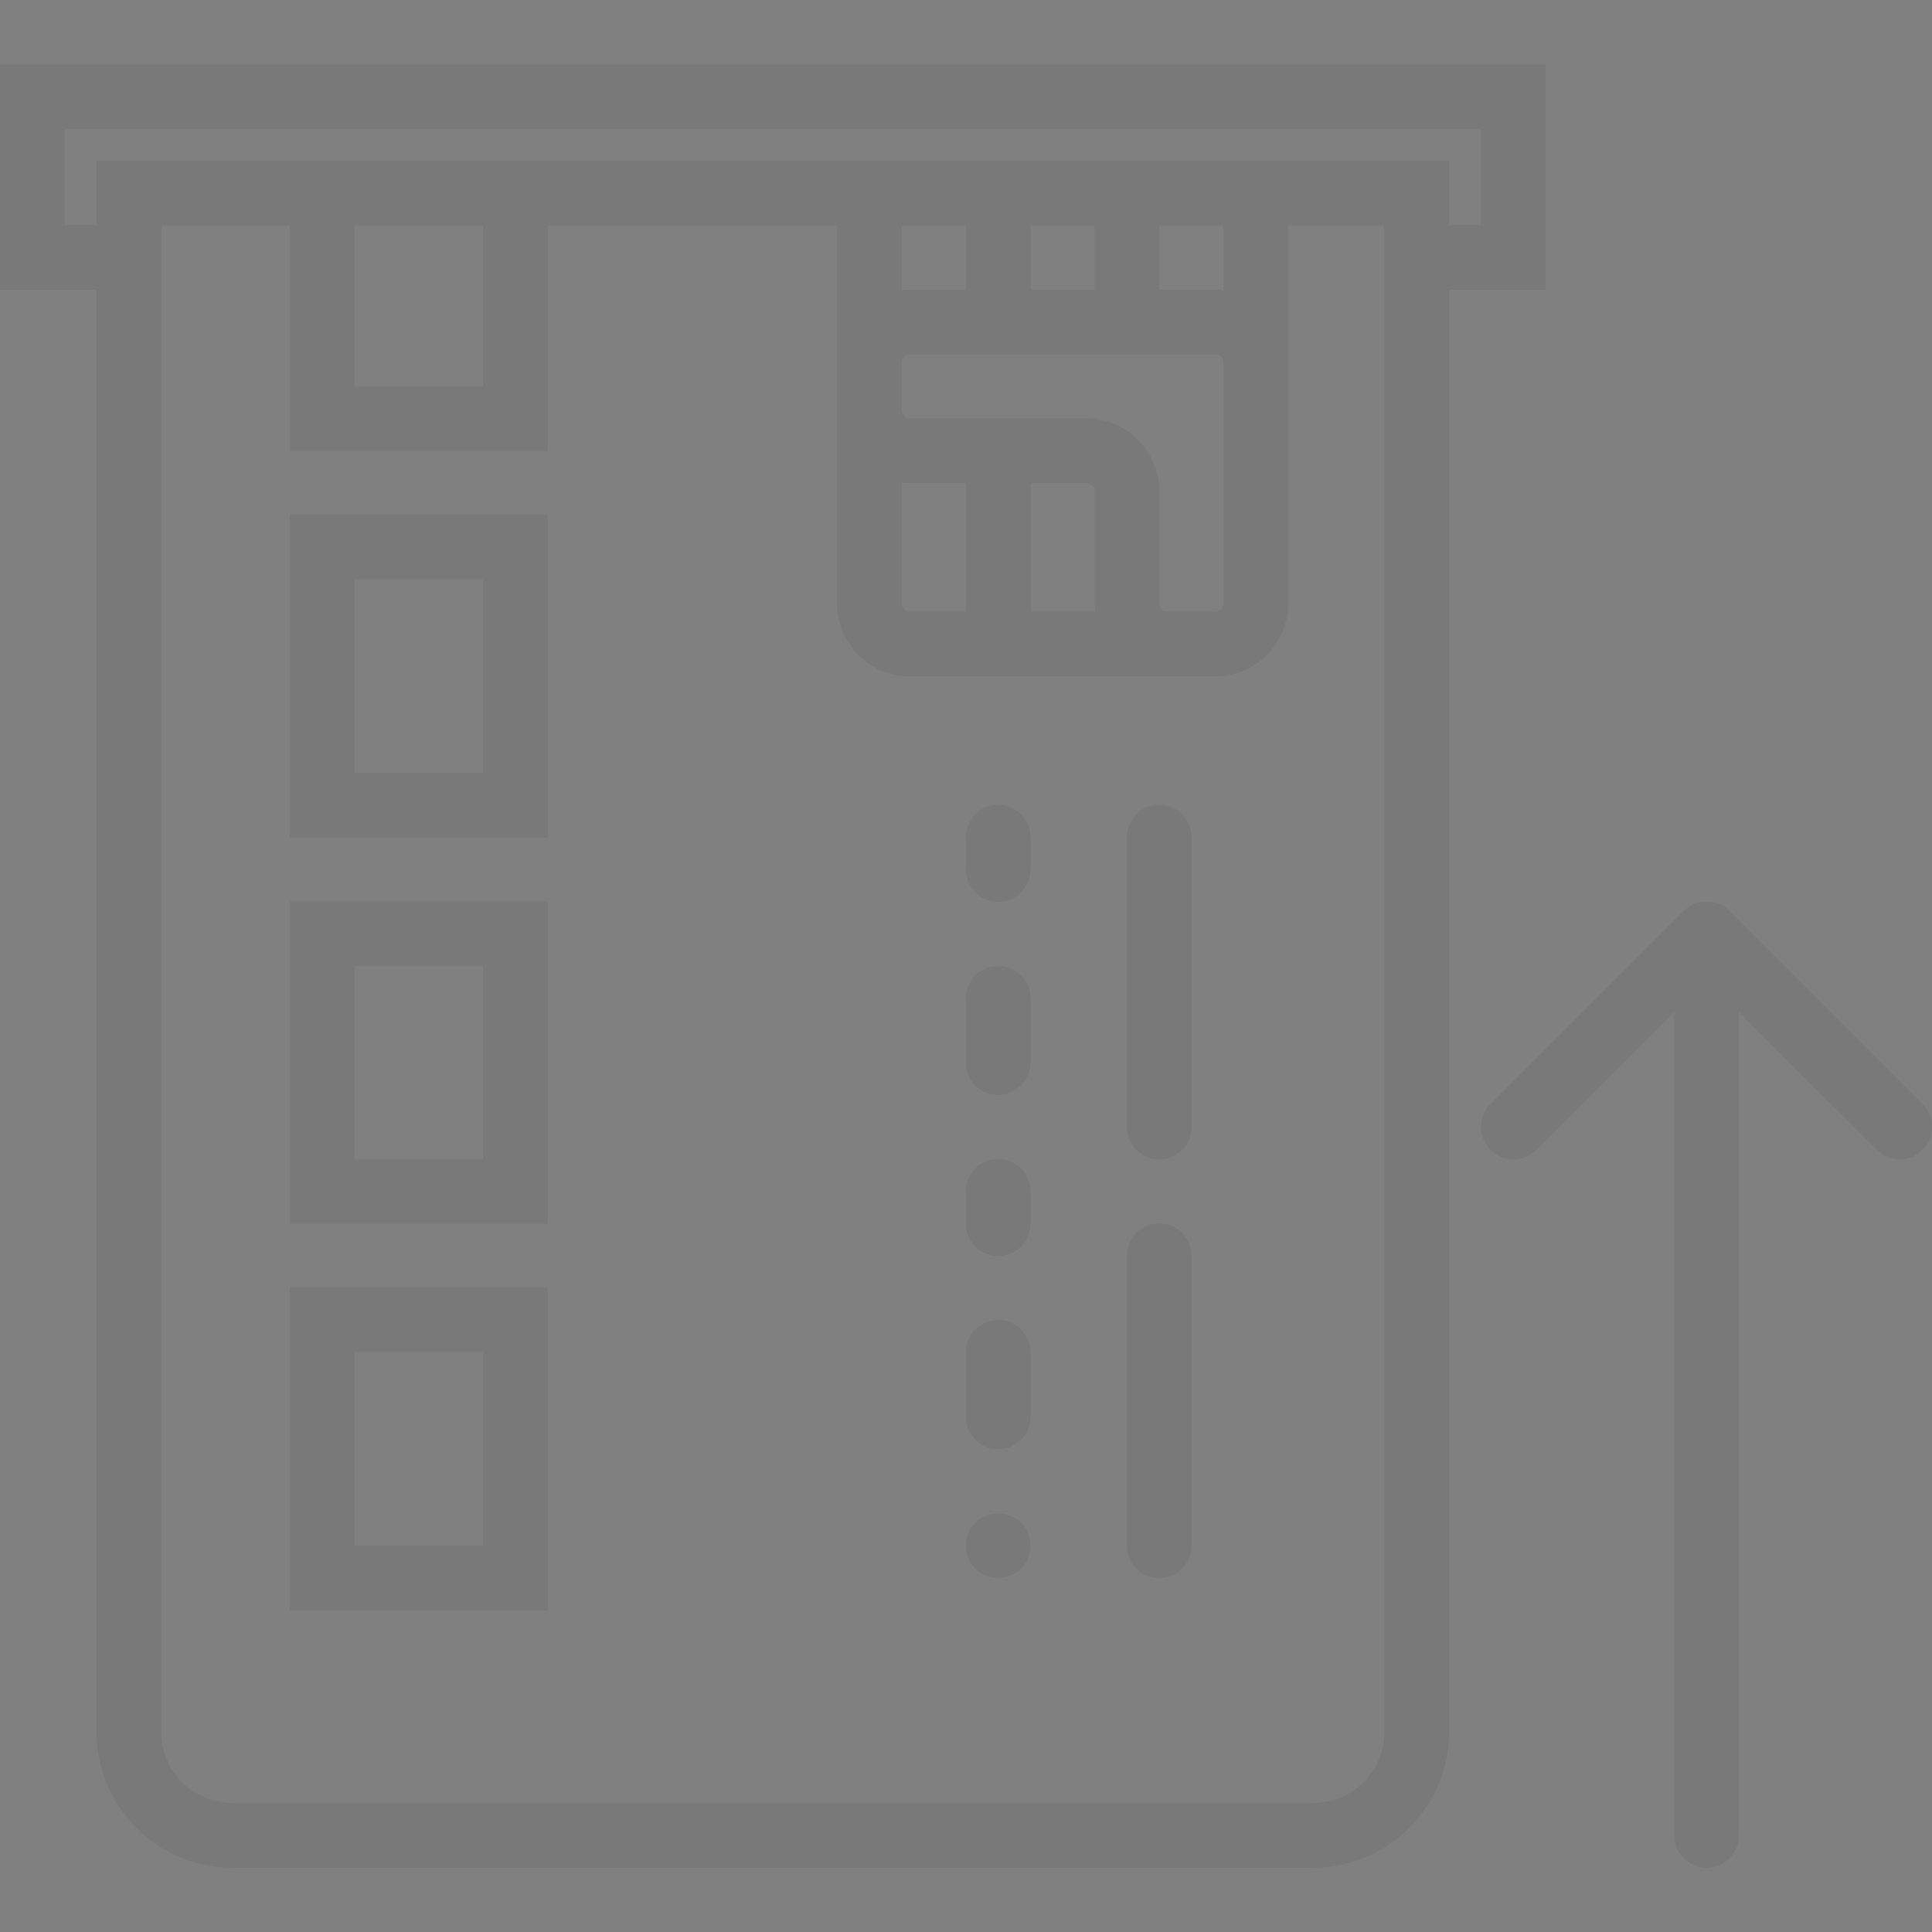 <svg width="60" height="60" viewBox="0 0 60 60" fill="none" xmlns="http://www.w3.org/2000/svg">
<rect x="0" y="0" width="60" height="60" fill="#808080" stroke="none"/>
<g clip-path="url(#clip0_401_4855)">
<path d="M9 26H17V16H9V26ZM11 18H15V24H11V18Z" fill="#575757"/>
<path d="M9 26H17V16H9V26ZM11 18H15V24H11V18Z" fill="white" fill-opacity="0.2"/>
<path d="M9 38H17V28H9V38ZM11 30H15V36H11V30Z" fill="#575757"/>
<path d="M9 38H17V28H9V38ZM11 30H15V36H11V30Z" fill="white" fill-opacity="0.2"/>
<path d="M9 50H17V40H9V50ZM11 42H15V48H11V42Z" fill="#575757"/>
<path d="M9 50H17V40H9V50ZM11 42H15V48H11V42Z" fill="white" fill-opacity="0.2"/>
<path d="M36 25C35.447 25 35 25.447 35 26V35C35 35.553 35.447 36 36 36C36.553 36 37 35.553 37 35V26C37 25.447 36.553 25 36 25Z" fill="#575757"/>
<path d="M36 25C35.447 25 35 25.447 35 26V35C35 35.553 35.447 36 36 36C36.553 36 37 35.553 37 35V26C37 25.447 36.553 25 36 25Z" fill="white" fill-opacity="0.2"/>
<path d="M36 38C35.447 38 35 38.447 35 39V48C35 48.553 35.447 49 36 49C36.553 49 37 48.553 37 48V39C37 38.447 36.553 38 36 38Z" fill="#575757"/>
<path d="M36 38C35.447 38 35 38.447 35 39V48C35 48.553 35.447 49 36 49C36.553 49 37 48.553 37 48V39C37 38.447 36.553 38 36 38Z" fill="white" fill-opacity="0.2"/>
<path d="M31 25C30.447 25 30 25.447 30 26V27C30 27.553 30.447 28 31 28C31.553 28 32 27.553 32 27V26C32 25.447 31.553 25 31 25Z" fill="#575757"/>
<path d="M31 25C30.447 25 30 25.447 30 26V27C30 27.553 30.447 28 31 28C31.553 28 32 27.553 32 27V26C32 25.447 31.553 25 31 25Z" fill="white" fill-opacity="0.2"/>
<path d="M31 30C30.447 30 30 30.447 30 31V33C30 33.553 30.447 34 31 34C31.553 34 32 33.553 32 33V31C32 30.447 31.553 30 31 30Z" fill="#575757"/>
<path d="M31 30C30.447 30 30 30.447 30 31V33C30 33.553 30.447 34 31 34C31.553 34 32 33.553 32 33V31C32 30.447 31.553 30 31 30Z" fill="white" fill-opacity="0.2"/>
<path d="M31 36C30.447 36 30 36.447 30 37V38C30 38.553 30.447 39 31 39C31.553 39 32 38.553 32 38V37C32 36.447 31.553 36 31 36Z" fill="#575757"/>
<path d="M31 36C30.447 36 30 36.447 30 37V38C30 38.553 30.447 39 31 39C31.553 39 32 38.553 32 38V37C32 36.447 31.553 36 31 36Z" fill="white" fill-opacity="0.2"/>
<path d="M31 41C30.447 41 30 41.447 30 42V44C30 44.553 30.447 45 31 45C31.553 45 32 44.553 32 44V42C32 41.447 31.553 41 31 41Z" fill="#575757"/>
<path d="M31 41C30.447 41 30 41.447 30 42V44C30 44.553 30.447 45 31 45C31.553 45 32 44.553 32 44V42C32 41.447 31.553 41 31 41Z" fill="white" fill-opacity="0.2"/>
<path d="M30.29 47.29C30.109 47.479 30 47.74 30 48C30 48.27 30.109 48.52 30.29 48.71C30.479 48.89 30.74 49 31 49C31.26 49 31.52 48.89 31.71 48.71C31.89 48.52 32 48.27 32 48C32 47.74 31.89 47.479 31.71 47.29C31.33 46.92 30.68 46.91 30.29 47.29Z" fill="#575757"/>
<path d="M30.29 47.29C30.109 47.479 30 47.74 30 48C30 48.27 30.109 48.52 30.29 48.71C30.479 48.89 30.74 49 31 49C31.26 49 31.52 48.89 31.71 48.71C31.89 48.52 32 48.27 32 48C32 47.74 31.89 47.479 31.71 47.29C31.33 46.92 30.68 46.91 30.29 47.29Z" fill="white" fill-opacity="0.2"/>
<path d="M48 2H0V9H3V53.783C3 56.108 4.892 58 7.217 58H40.783C43.108 58 45 56.108 45 53.783V9H48V2ZM43 53.783C43 55.006 42.006 56 40.783 56H7.217C5.994 56 5 55.006 5 53.783V7H9V14H17V7H26V11.255V12.745V18.745C26 19.988 27.012 21 28.255 21H36.255H37.745C38.988 21 40 19.988 40 18.745V11.255V7H43V53.783ZM11 7H15V12H11V7ZM34 7V9H32V7H34ZM38 7V9.026C37.915 9.016 37.832 9 37.745 9H36V7H38ZM28.255 19C28.114 19 28 18.886 28 18.745V14.974C28.085 14.984 28.168 15 28.255 15H30V19H28.255ZM32 15H33.745C33.886 15 34 15.114 34 15.255V18.745C34 18.832 34.016 18.915 34.026 19H32V15ZM36 18.745V15.255C36 14.012 34.988 13 33.745 13H28.255C28.114 13 28 12.886 28 12.745V11.255C28 11.114 28.114 11 28.255 11H37.745C37.886 11 38 11.114 38 11.255V18.745C38 18.886 37.886 19 37.745 19H36.255C36.114 19 36 18.886 36 18.745ZM30 9H28.255C28.168 9 28.085 9.016 28 9.026V7H30V9ZM46 7H45V5H40H26H17H9H3V7H2V4H46V7Z" fill="#575757"/>
<path d="M48 2H0V9H3V53.783C3 56.108 4.892 58 7.217 58H40.783C43.108 58 45 56.108 45 53.783V9H48V2ZM43 53.783C43 55.006 42.006 56 40.783 56H7.217C5.994 56 5 55.006 5 53.783V7H9V14H17V7H26V11.255V12.745V18.745C26 19.988 27.012 21 28.255 21H36.255H37.745C38.988 21 40 19.988 40 18.745V11.255V7H43V53.783ZM11 7H15V12H11V7ZM34 7V9H32V7H34ZM38 7V9.026C37.915 9.016 37.832 9 37.745 9H36V7H38ZM28.255 19C28.114 19 28 18.886 28 18.745V14.974C28.085 14.984 28.168 15 28.255 15H30V19H28.255ZM32 15H33.745C33.886 15 34 15.114 34 15.255V18.745C34 18.832 34.016 18.915 34.026 19H32V15ZM36 18.745V15.255C36 14.012 34.988 13 33.745 13H28.255C28.114 13 28 12.886 28 12.745V11.255C28 11.114 28.114 11 28.255 11H37.745C37.886 11 38 11.114 38 11.255V18.745C38 18.886 37.886 19 37.745 19H36.255C36.114 19 36 18.886 36 18.745ZM30 9H28.255C28.168 9 28.085 9.016 28 9.026V7H30V9ZM46 7H45V5H40H26H17H9H3V7H2V4H46V7Z" fill="white" fill-opacity="0.2"/>
<path d="M59.707 34.293L53.708 28.294C53.616 28.201 53.505 28.128 53.382 28.077C53.138 27.976 52.863 27.976 52.618 28.077C52.495 28.128 52.384 28.202 52.292 28.294L46.293 34.293C45.902 34.684 45.902 35.316 46.293 35.707C46.488 35.902 46.744 36 47 36C47.256 36 47.512 35.902 47.707 35.707L52 31.414V57C52 57.553 52.447 58 53 58C53.553 58 54 57.553 54 57V31.414L58.293 35.707C58.488 35.902 58.744 36 59 36C59.256 36 59.512 35.902 59.707 35.707C60.098 35.316 60.098 34.684 59.707 34.293Z" fill="#575757"/>
<path d="M59.707 34.293L53.708 28.294C53.616 28.201 53.505 28.128 53.382 28.077C53.138 27.976 52.863 27.976 52.618 28.077C52.495 28.128 52.384 28.202 52.292 28.294L46.293 34.293C45.902 34.684 45.902 35.316 46.293 35.707C46.488 35.902 46.744 36 47 36C47.256 36 47.512 35.902 47.707 35.707L52 31.414V57C52 57.553 52.447 58 53 58C53.553 58 54 57.553 54 57V31.414L58.293 35.707C58.488 35.902 58.744 36 59 36C59.256 36 59.512 35.902 59.707 35.707C60.098 35.316 60.098 34.684 59.707 34.293Z" fill="white" fill-opacity="0.2"/>
</g>
<defs>
<clipPath id="clip0_401_4855">
<rect width="60" height="60" fill="white"/>
</clipPath>
</defs>
</svg>
